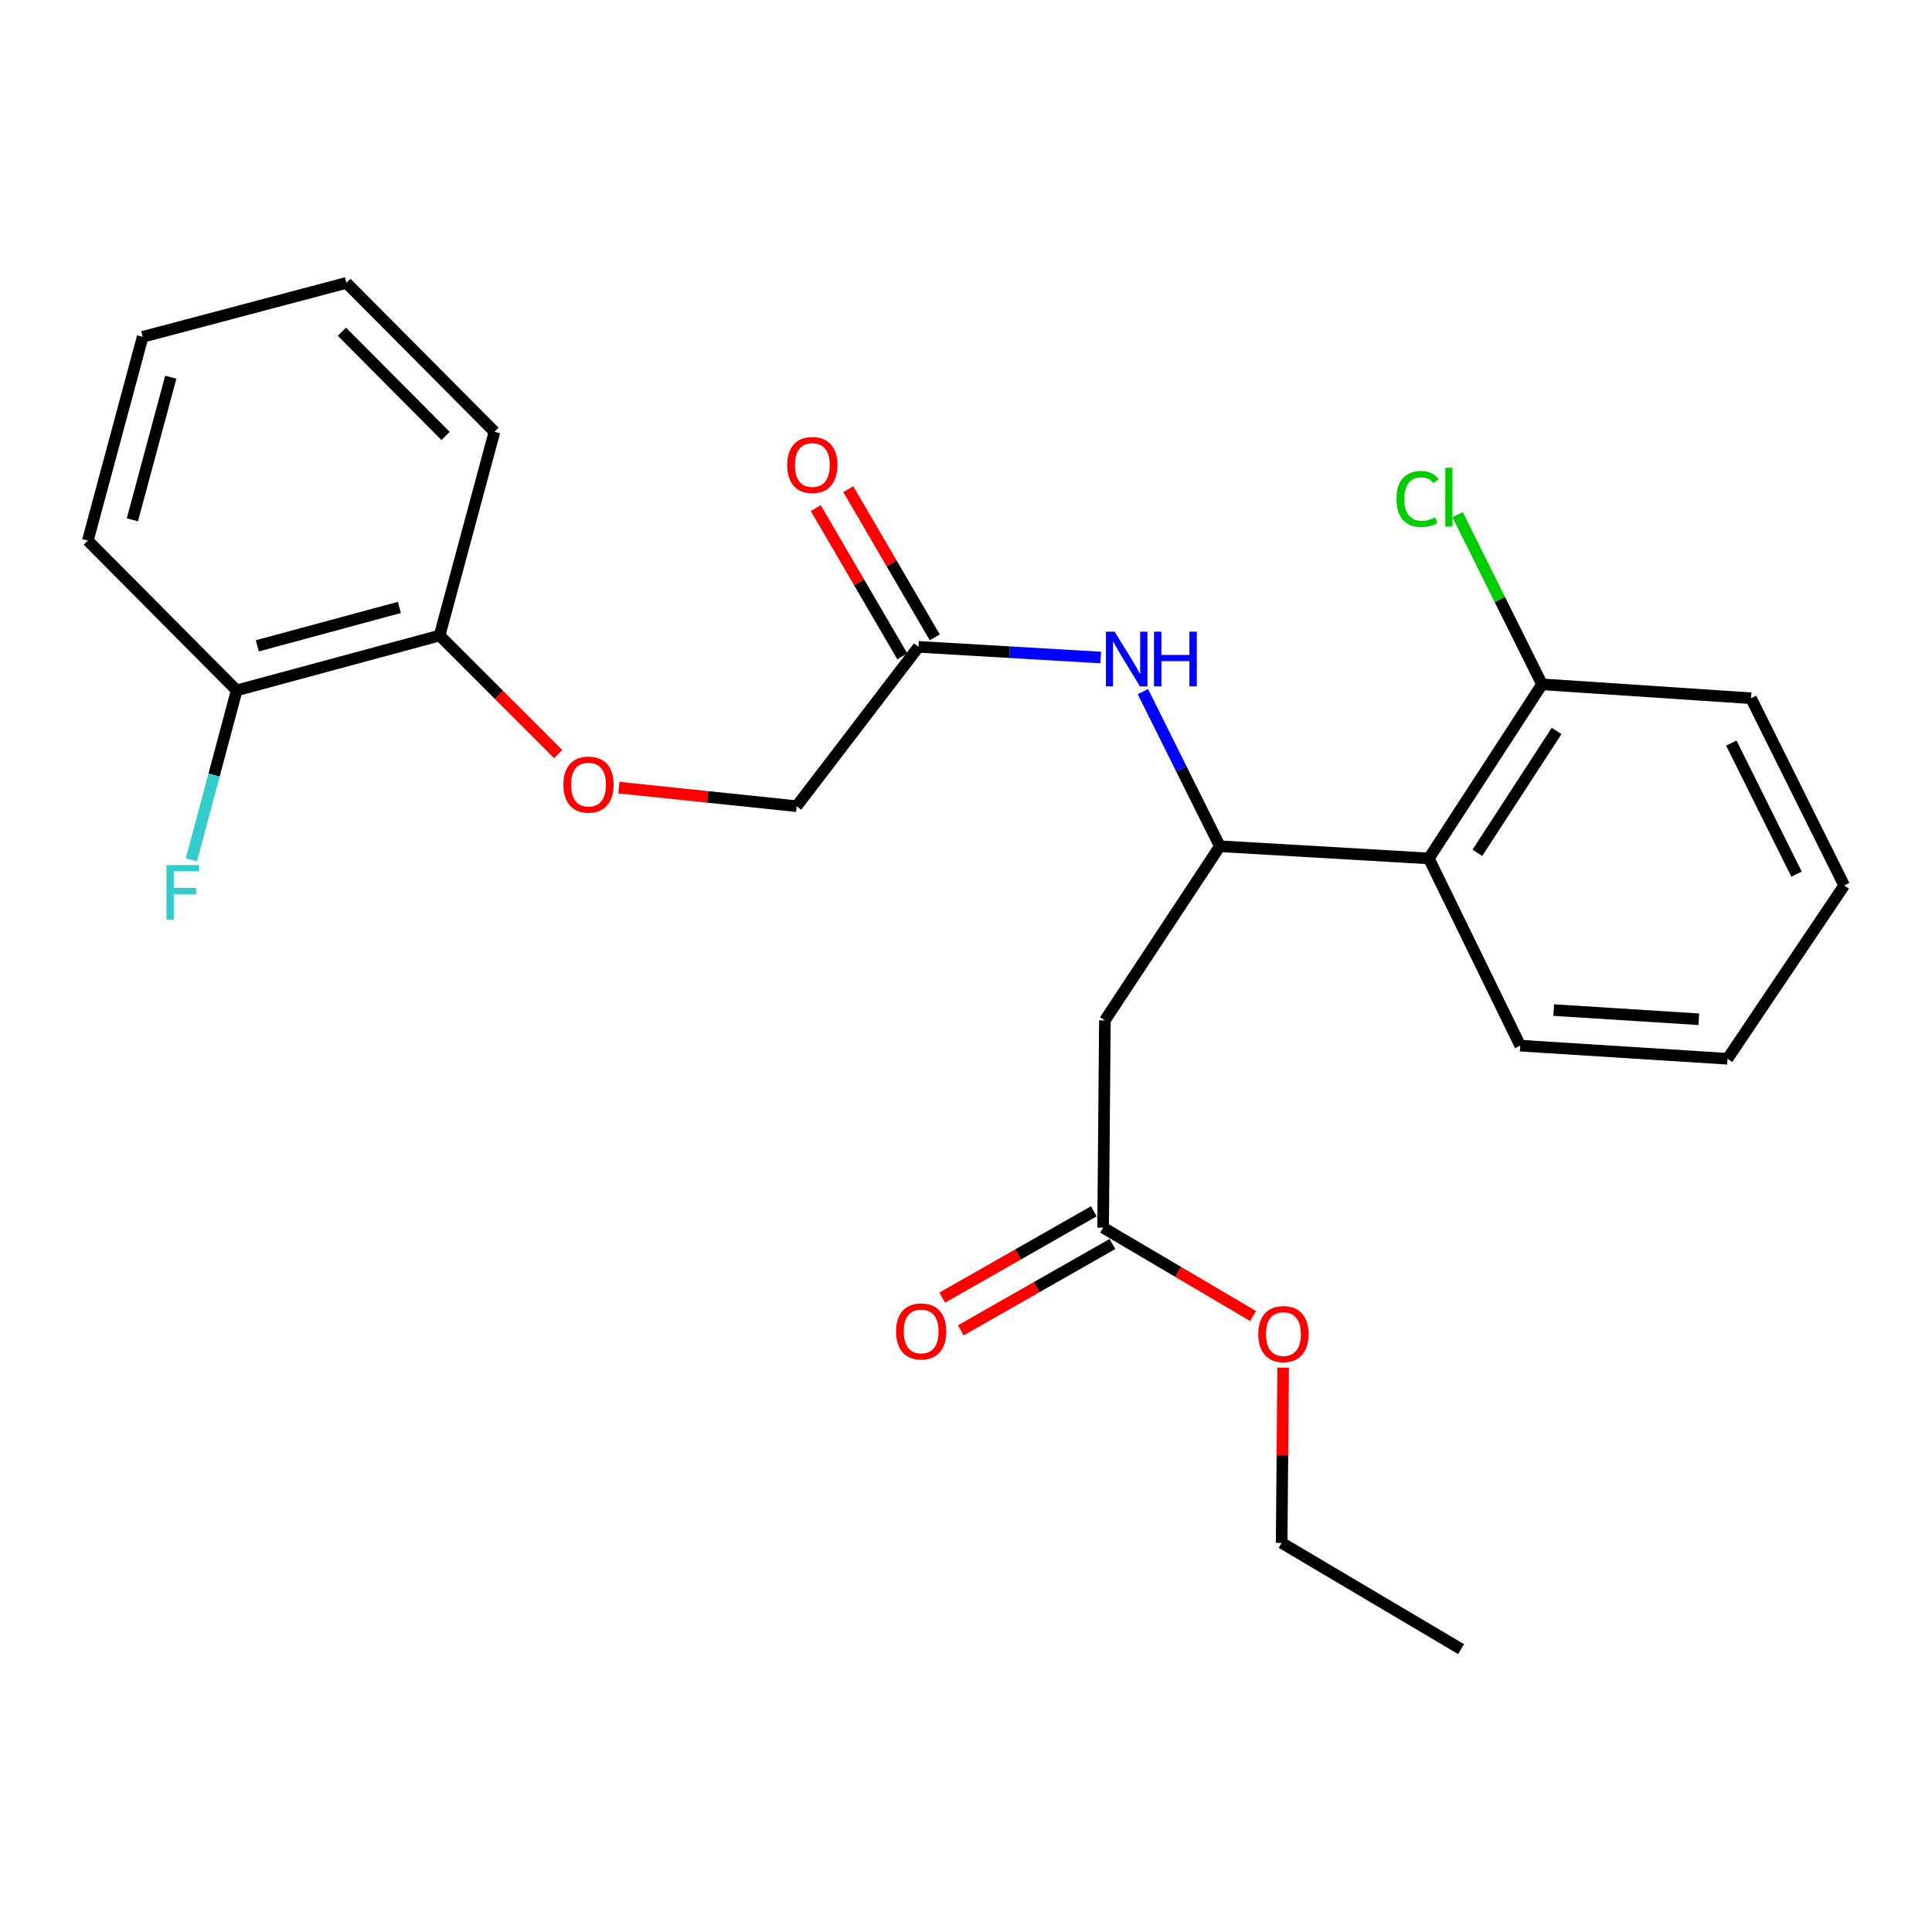 <?xml version='1.0' encoding='iso-8859-1'?>
<svg version='1.1' baseProfile='full'
              xmlns='http://www.w3.org/2000/svg'
                      xmlns:rdkit='http://www.rdkit.org/xml'
                      xmlns:xlink='http://www.w3.org/1999/xlink'
                  xml:space='preserve'
width='1000px' height='1000px' viewBox='0 0 1000 1000'>
<!-- END OF HEADER -->
<rect style='opacity:1.0;fill:#FFFFFF;stroke:none' width='1000' height='1000' x='0' y='0'> </rect>
<path class='bond-0' d='M 631.391,438.016 L 571.884,528.163' style='fill:none;fill-rule:evenodd;stroke:#000000;stroke-width:6px;stroke-linecap:butt;stroke-linejoin:miter;stroke-opacity:1' />
<path class='bond-1' d='M 631.391,438.016 L 739.564,444.323' style='fill:none;fill-rule:evenodd;stroke:#000000;stroke-width:6px;stroke-linecap:butt;stroke-linejoin:miter;stroke-opacity:1' />
<path class='bond-2' d='M 631.391,438.016 L 611.477,397.999' style='fill:none;fill-rule:evenodd;stroke:#000000;stroke-width:6px;stroke-linecap:butt;stroke-linejoin:miter;stroke-opacity:1' />
<path class='bond-2' d='M 611.477,397.999 L 591.562,357.983' style='fill:none;fill-rule:evenodd;stroke:#0000FF;stroke-width:6px;stroke-linecap:butt;stroke-linejoin:miter;stroke-opacity:1' />
<path class='bond-3' d='M 571.884,528.163 L 570.975,635.427' style='fill:none;fill-rule:evenodd;stroke:#000000;stroke-width:6px;stroke-linecap:butt;stroke-linejoin:miter;stroke-opacity:1' />
<path class='bond-5' d='M 739.564,444.323 L 798.151,354.208' style='fill:none;fill-rule:evenodd;stroke:#000000;stroke-width:6px;stroke-linecap:butt;stroke-linejoin:miter;stroke-opacity:1' />
<path class='bond-5' d='M 764.679,441.421 L 805.69,378.341' style='fill:none;fill-rule:evenodd;stroke:#000000;stroke-width:6px;stroke-linecap:butt;stroke-linejoin:miter;stroke-opacity:1' />
<path class='bond-15' d='M 739.564,444.323 L 786.877,541.233' style='fill:none;fill-rule:evenodd;stroke:#000000;stroke-width:6px;stroke-linecap:butt;stroke-linejoin:miter;stroke-opacity:1' />
<path class='bond-4' d='M 569.731,340.33 L 522.58,337.57' style='fill:none;fill-rule:evenodd;stroke:#0000FF;stroke-width:6px;stroke-linecap:butt;stroke-linejoin:miter;stroke-opacity:1' />
<path class='bond-4' d='M 522.58,337.57 L 475.429,334.809' style='fill:none;fill-rule:evenodd;stroke:#000000;stroke-width:6px;stroke-linecap:butt;stroke-linejoin:miter;stroke-opacity:1' />
<path class='bond-8' d='M 566.157,626.965 L 526.92,649.308' style='fill:none;fill-rule:evenodd;stroke:#000000;stroke-width:6px;stroke-linecap:butt;stroke-linejoin:miter;stroke-opacity:1' />
<path class='bond-8' d='M 526.92,649.308 L 487.683,671.651' style='fill:none;fill-rule:evenodd;stroke:#FF0000;stroke-width:6px;stroke-linecap:butt;stroke-linejoin:miter;stroke-opacity:1' />
<path class='bond-8' d='M 575.794,643.888 L 536.557,666.231' style='fill:none;fill-rule:evenodd;stroke:#000000;stroke-width:6px;stroke-linecap:butt;stroke-linejoin:miter;stroke-opacity:1' />
<path class='bond-8' d='M 536.557,666.231 L 497.32,688.575' style='fill:none;fill-rule:evenodd;stroke:#FF0000;stroke-width:6px;stroke-linecap:butt;stroke-linejoin:miter;stroke-opacity:1' />
<path class='bond-14' d='M 570.975,635.427 L 609.78,658.3' style='fill:none;fill-rule:evenodd;stroke:#000000;stroke-width:6px;stroke-linecap:butt;stroke-linejoin:miter;stroke-opacity:1' />
<path class='bond-14' d='M 609.78,658.3 L 648.585,681.173' style='fill:none;fill-rule:evenodd;stroke:#FF0000;stroke-width:6px;stroke-linecap:butt;stroke-linejoin:miter;stroke-opacity:1' />
<path class='bond-9' d='M 483.839,329.901 L 461.455,291.542' style='fill:none;fill-rule:evenodd;stroke:#000000;stroke-width:6px;stroke-linecap:butt;stroke-linejoin:miter;stroke-opacity:1' />
<path class='bond-9' d='M 461.455,291.542 L 439.07,253.183' style='fill:none;fill-rule:evenodd;stroke:#FF0000;stroke-width:6px;stroke-linecap:butt;stroke-linejoin:miter;stroke-opacity:1' />
<path class='bond-9' d='M 467.019,339.717 L 444.634,301.358' style='fill:none;fill-rule:evenodd;stroke:#000000;stroke-width:6px;stroke-linecap:butt;stroke-linejoin:miter;stroke-opacity:1' />
<path class='bond-9' d='M 444.634,301.358 L 422.25,262.999' style='fill:none;fill-rule:evenodd;stroke:#FF0000;stroke-width:6px;stroke-linecap:butt;stroke-linejoin:miter;stroke-opacity:1' />
<path class='bond-11' d='M 475.429,334.809 L 412.341,417.286' style='fill:none;fill-rule:evenodd;stroke:#000000;stroke-width:6px;stroke-linecap:butt;stroke-linejoin:miter;stroke-opacity:1' />
<path class='bond-12' d='M 798.151,354.208 L 776.307,310.316' style='fill:none;fill-rule:evenodd;stroke:#000000;stroke-width:6px;stroke-linecap:butt;stroke-linejoin:miter;stroke-opacity:1' />
<path class='bond-12' d='M 776.307,310.316 L 754.464,266.424' style='fill:none;fill-rule:evenodd;stroke:#00CC00;stroke-width:6px;stroke-linecap:butt;stroke-linejoin:miter;stroke-opacity:1' />
<path class='bond-16' d='M 798.151,354.208 L 906.334,361.403' style='fill:none;fill-rule:evenodd;stroke:#000000;stroke-width:6px;stroke-linecap:butt;stroke-linejoin:miter;stroke-opacity:1' />
<path class='bond-6' d='M 320.32,407.665 L 366.331,412.475' style='fill:none;fill-rule:evenodd;stroke:#FF0000;stroke-width:6px;stroke-linecap:butt;stroke-linejoin:miter;stroke-opacity:1' />
<path class='bond-6' d='M 366.331,412.475 L 412.341,417.286' style='fill:none;fill-rule:evenodd;stroke:#000000;stroke-width:6px;stroke-linecap:butt;stroke-linejoin:miter;stroke-opacity:1' />
<path class='bond-7' d='M 288.887,390.295 L 258.216,359.62' style='fill:none;fill-rule:evenodd;stroke:#FF0000;stroke-width:6px;stroke-linecap:butt;stroke-linejoin:miter;stroke-opacity:1' />
<path class='bond-7' d='M 258.216,359.62 L 227.545,328.945' style='fill:none;fill-rule:evenodd;stroke:#000000;stroke-width:6px;stroke-linecap:butt;stroke-linejoin:miter;stroke-opacity:1' />
<path class='bond-10' d='M 227.545,328.945 L 122.51,357.346' style='fill:none;fill-rule:evenodd;stroke:#000000;stroke-width:6px;stroke-linecap:butt;stroke-linejoin:miter;stroke-opacity:1' />
<path class='bond-10' d='M 206.707,314.405 L 133.182,334.286' style='fill:none;fill-rule:evenodd;stroke:#000000;stroke-width:6px;stroke-linecap:butt;stroke-linejoin:miter;stroke-opacity:1' />
<path class='bond-17' d='M 227.545,328.945 L 255.936,223.488' style='fill:none;fill-rule:evenodd;stroke:#000000;stroke-width:6px;stroke-linecap:butt;stroke-linejoin:miter;stroke-opacity:1' />
<path class='bond-13' d='M 122.51,357.346 L 110.796,401.193' style='fill:none;fill-rule:evenodd;stroke:#000000;stroke-width:6px;stroke-linecap:butt;stroke-linejoin:miter;stroke-opacity:1' />
<path class='bond-13' d='M 110.796,401.193 L 99.081,445.039' style='fill:none;fill-rule:evenodd;stroke:#33CCCC;stroke-width:6px;stroke-linecap:butt;stroke-linejoin:miter;stroke-opacity:1' />
<path class='bond-18' d='M 122.51,357.346 L 45.455,279.825' style='fill:none;fill-rule:evenodd;stroke:#000000;stroke-width:6px;stroke-linecap:butt;stroke-linejoin:miter;stroke-opacity:1' />
<path class='bond-19' d='M 664.146,707.897 L 663.765,753.246' style='fill:none;fill-rule:evenodd;stroke:#FF0000;stroke-width:6px;stroke-linecap:butt;stroke-linejoin:miter;stroke-opacity:1' />
<path class='bond-19' d='M 663.765,753.246 L 663.384,798.594' style='fill:none;fill-rule:evenodd;stroke:#000000;stroke-width:6px;stroke-linecap:butt;stroke-linejoin:miter;stroke-opacity:1' />
<path class='bond-20' d='M 786.877,541.233 L 894.162,548.017' style='fill:none;fill-rule:evenodd;stroke:#000000;stroke-width:6px;stroke-linecap:butt;stroke-linejoin:miter;stroke-opacity:1' />
<path class='bond-20' d='M 804.199,522.814 L 879.298,527.563' style='fill:none;fill-rule:evenodd;stroke:#000000;stroke-width:6px;stroke-linecap:butt;stroke-linejoin:miter;stroke-opacity:1' />
<path class='bond-24' d='M 906.334,361.403 L 954.545,458.313' style='fill:none;fill-rule:evenodd;stroke:#000000;stroke-width:6px;stroke-linecap:butt;stroke-linejoin:miter;stroke-opacity:1' />
<path class='bond-24' d='M 896.129,384.614 L 929.877,452.451' style='fill:none;fill-rule:evenodd;stroke:#000000;stroke-width:6px;stroke-linecap:butt;stroke-linejoin:miter;stroke-opacity:1' />
<path class='bond-22' d='M 255.936,223.488 L 179.312,146.421' style='fill:none;fill-rule:evenodd;stroke:#000000;stroke-width:6px;stroke-linecap:butt;stroke-linejoin:miter;stroke-opacity:1' />
<path class='bond-22' d='M 230.632,225.659 L 176.995,171.712' style='fill:none;fill-rule:evenodd;stroke:#000000;stroke-width:6px;stroke-linecap:butt;stroke-linejoin:miter;stroke-opacity:1' />
<path class='bond-23' d='M 45.455,279.825 L 73.845,174.357' style='fill:none;fill-rule:evenodd;stroke:#000000;stroke-width:6px;stroke-linecap:butt;stroke-linejoin:miter;stroke-opacity:1' />
<path class='bond-23' d='M 68.519,269.067 L 88.392,195.239' style='fill:none;fill-rule:evenodd;stroke:#000000;stroke-width:6px;stroke-linecap:butt;stroke-linejoin:miter;stroke-opacity:1' />
<path class='bond-21' d='M 663.384,798.594 L 756.236,853.579' style='fill:none;fill-rule:evenodd;stroke:#000000;stroke-width:6px;stroke-linecap:butt;stroke-linejoin:miter;stroke-opacity:1' />
<path class='bond-25' d='M 894.162,548.017 L 954.545,458.313' style='fill:none;fill-rule:evenodd;stroke:#000000;stroke-width:6px;stroke-linecap:butt;stroke-linejoin:miter;stroke-opacity:1' />
<path class='bond-26' d='M 179.312,146.421 L 73.845,174.357' style='fill:none;fill-rule:evenodd;stroke:#000000;stroke-width:6px;stroke-linecap:butt;stroke-linejoin:miter;stroke-opacity:1' />
<path  class='atom-3' d='M 576.909 326.957
L 586.189 341.957
Q 587.109 343.437, 588.589 346.117
Q 590.069 348.797, 590.149 348.957
L 590.149 326.957
L 593.909 326.957
L 593.909 355.277
L 590.029 355.277
L 580.069 338.877
Q 578.909 336.957, 577.669 334.757
Q 576.469 332.557, 576.109 331.877
L 576.109 355.277
L 572.429 355.277
L 572.429 326.957
L 576.909 326.957
' fill='#0000FF'/>
<path  class='atom-3' d='M 597.309 326.957
L 601.149 326.957
L 601.149 338.997
L 615.629 338.997
L 615.629 326.957
L 619.469 326.957
L 619.469 355.277
L 615.629 355.277
L 615.629 342.197
L 601.149 342.197
L 601.149 355.277
L 597.309 355.277
L 597.309 326.957
' fill='#0000FF'/>
<path  class='atom-7' d='M 291.612 406.103
Q 291.612 399.303, 294.972 395.503
Q 298.332 391.703, 304.612 391.703
Q 310.892 391.703, 314.252 395.503
Q 317.612 399.303, 317.612 406.103
Q 317.612 412.983, 314.212 416.903
Q 310.812 420.783, 304.612 420.783
Q 298.372 420.783, 294.972 416.903
Q 291.612 413.023, 291.612 406.103
M 304.612 417.583
Q 308.932 417.583, 311.252 414.703
Q 313.612 411.783, 313.612 406.103
Q 313.612 400.543, 311.252 397.743
Q 308.932 394.903, 304.612 394.903
Q 300.292 394.903, 297.932 397.703
Q 295.612 400.503, 295.612 406.103
Q 295.612 411.823, 297.932 414.703
Q 300.292 417.583, 304.612 417.583
' fill='#FF0000'/>
<path  class='atom-9' d='M 463.792 689.139
Q 463.792 682.339, 467.152 678.539
Q 470.512 674.739, 476.792 674.739
Q 483.072 674.739, 486.432 678.539
Q 489.792 682.339, 489.792 689.139
Q 489.792 696.019, 486.392 699.939
Q 482.992 703.819, 476.792 703.819
Q 470.552 703.819, 467.152 699.939
Q 463.792 696.059, 463.792 689.139
M 476.792 700.619
Q 481.112 700.619, 483.432 697.739
Q 485.792 694.819, 485.792 689.139
Q 485.792 683.579, 483.432 680.779
Q 481.112 677.939, 476.792 677.939
Q 472.472 677.939, 470.112 680.739
Q 467.792 683.539, 467.792 689.139
Q 467.792 694.859, 470.112 697.739
Q 472.472 700.619, 476.792 700.619
' fill='#FF0000'/>
<path  class='atom-10' d='M 407.456 240.684
Q 407.456 233.884, 410.816 230.084
Q 414.176 226.284, 420.456 226.284
Q 426.736 226.284, 430.096 230.084
Q 433.456 233.884, 433.456 240.684
Q 433.456 247.564, 430.056 251.484
Q 426.656 255.364, 420.456 255.364
Q 414.216 255.364, 410.816 251.484
Q 407.456 247.604, 407.456 240.684
M 420.456 252.164
Q 424.776 252.164, 427.096 249.284
Q 429.456 246.364, 429.456 240.684
Q 429.456 235.124, 427.096 232.324
Q 424.776 229.484, 420.456 229.484
Q 416.136 229.484, 413.776 232.284
Q 411.456 235.084, 411.456 240.684
Q 411.456 246.404, 413.776 249.284
Q 416.136 252.164, 420.456 252.164
' fill='#FF0000'/>
<path  class='atom-13' d='M 722.798 258.268
Q 722.798 251.228, 726.078 247.548
Q 729.398 243.828, 735.678 243.828
Q 741.518 243.828, 744.638 247.948
L 741.998 250.108
Q 739.718 247.108, 735.678 247.108
Q 731.398 247.108, 729.118 249.988
Q 726.878 252.828, 726.878 258.268
Q 726.878 263.868, 729.198 266.748
Q 731.558 269.628, 736.118 269.628
Q 739.238 269.628, 742.878 267.748
L 743.998 270.748
Q 742.518 271.708, 740.278 272.268
Q 738.038 272.828, 735.558 272.828
Q 729.398 272.828, 726.078 269.068
Q 722.798 265.308, 722.798 258.268
' fill='#00CC00'/>
<path  class='atom-13' d='M 748.078 242.108
L 751.758 242.108
L 751.758 272.468
L 748.078 272.468
L 748.078 242.108
' fill='#00CC00'/>
<path  class='atom-14' d='M 86.155 447.745
L 102.995 447.745
L 102.995 450.985
L 89.955 450.985
L 89.955 459.585
L 101.555 459.585
L 101.555 462.865
L 89.955 462.865
L 89.955 476.065
L 86.155 476.065
L 86.155 447.745
' fill='#33CCCC'/>
<path  class='atom-15' d='M 651.293 690.513
Q 651.293 683.713, 654.653 679.913
Q 658.013 676.113, 664.293 676.113
Q 670.573 676.113, 673.933 679.913
Q 677.293 683.713, 677.293 690.513
Q 677.293 697.393, 673.893 701.313
Q 670.493 705.193, 664.293 705.193
Q 658.053 705.193, 654.653 701.313
Q 651.293 697.433, 651.293 690.513
M 664.293 701.993
Q 668.613 701.993, 670.933 699.113
Q 673.293 696.193, 673.293 690.513
Q 673.293 684.953, 670.933 682.153
Q 668.613 679.313, 664.293 679.313
Q 659.973 679.313, 657.613 682.113
Q 655.293 684.913, 655.293 690.513
Q 655.293 696.233, 657.613 699.113
Q 659.973 701.993, 664.293 701.993
' fill='#FF0000'/>
</svg>

